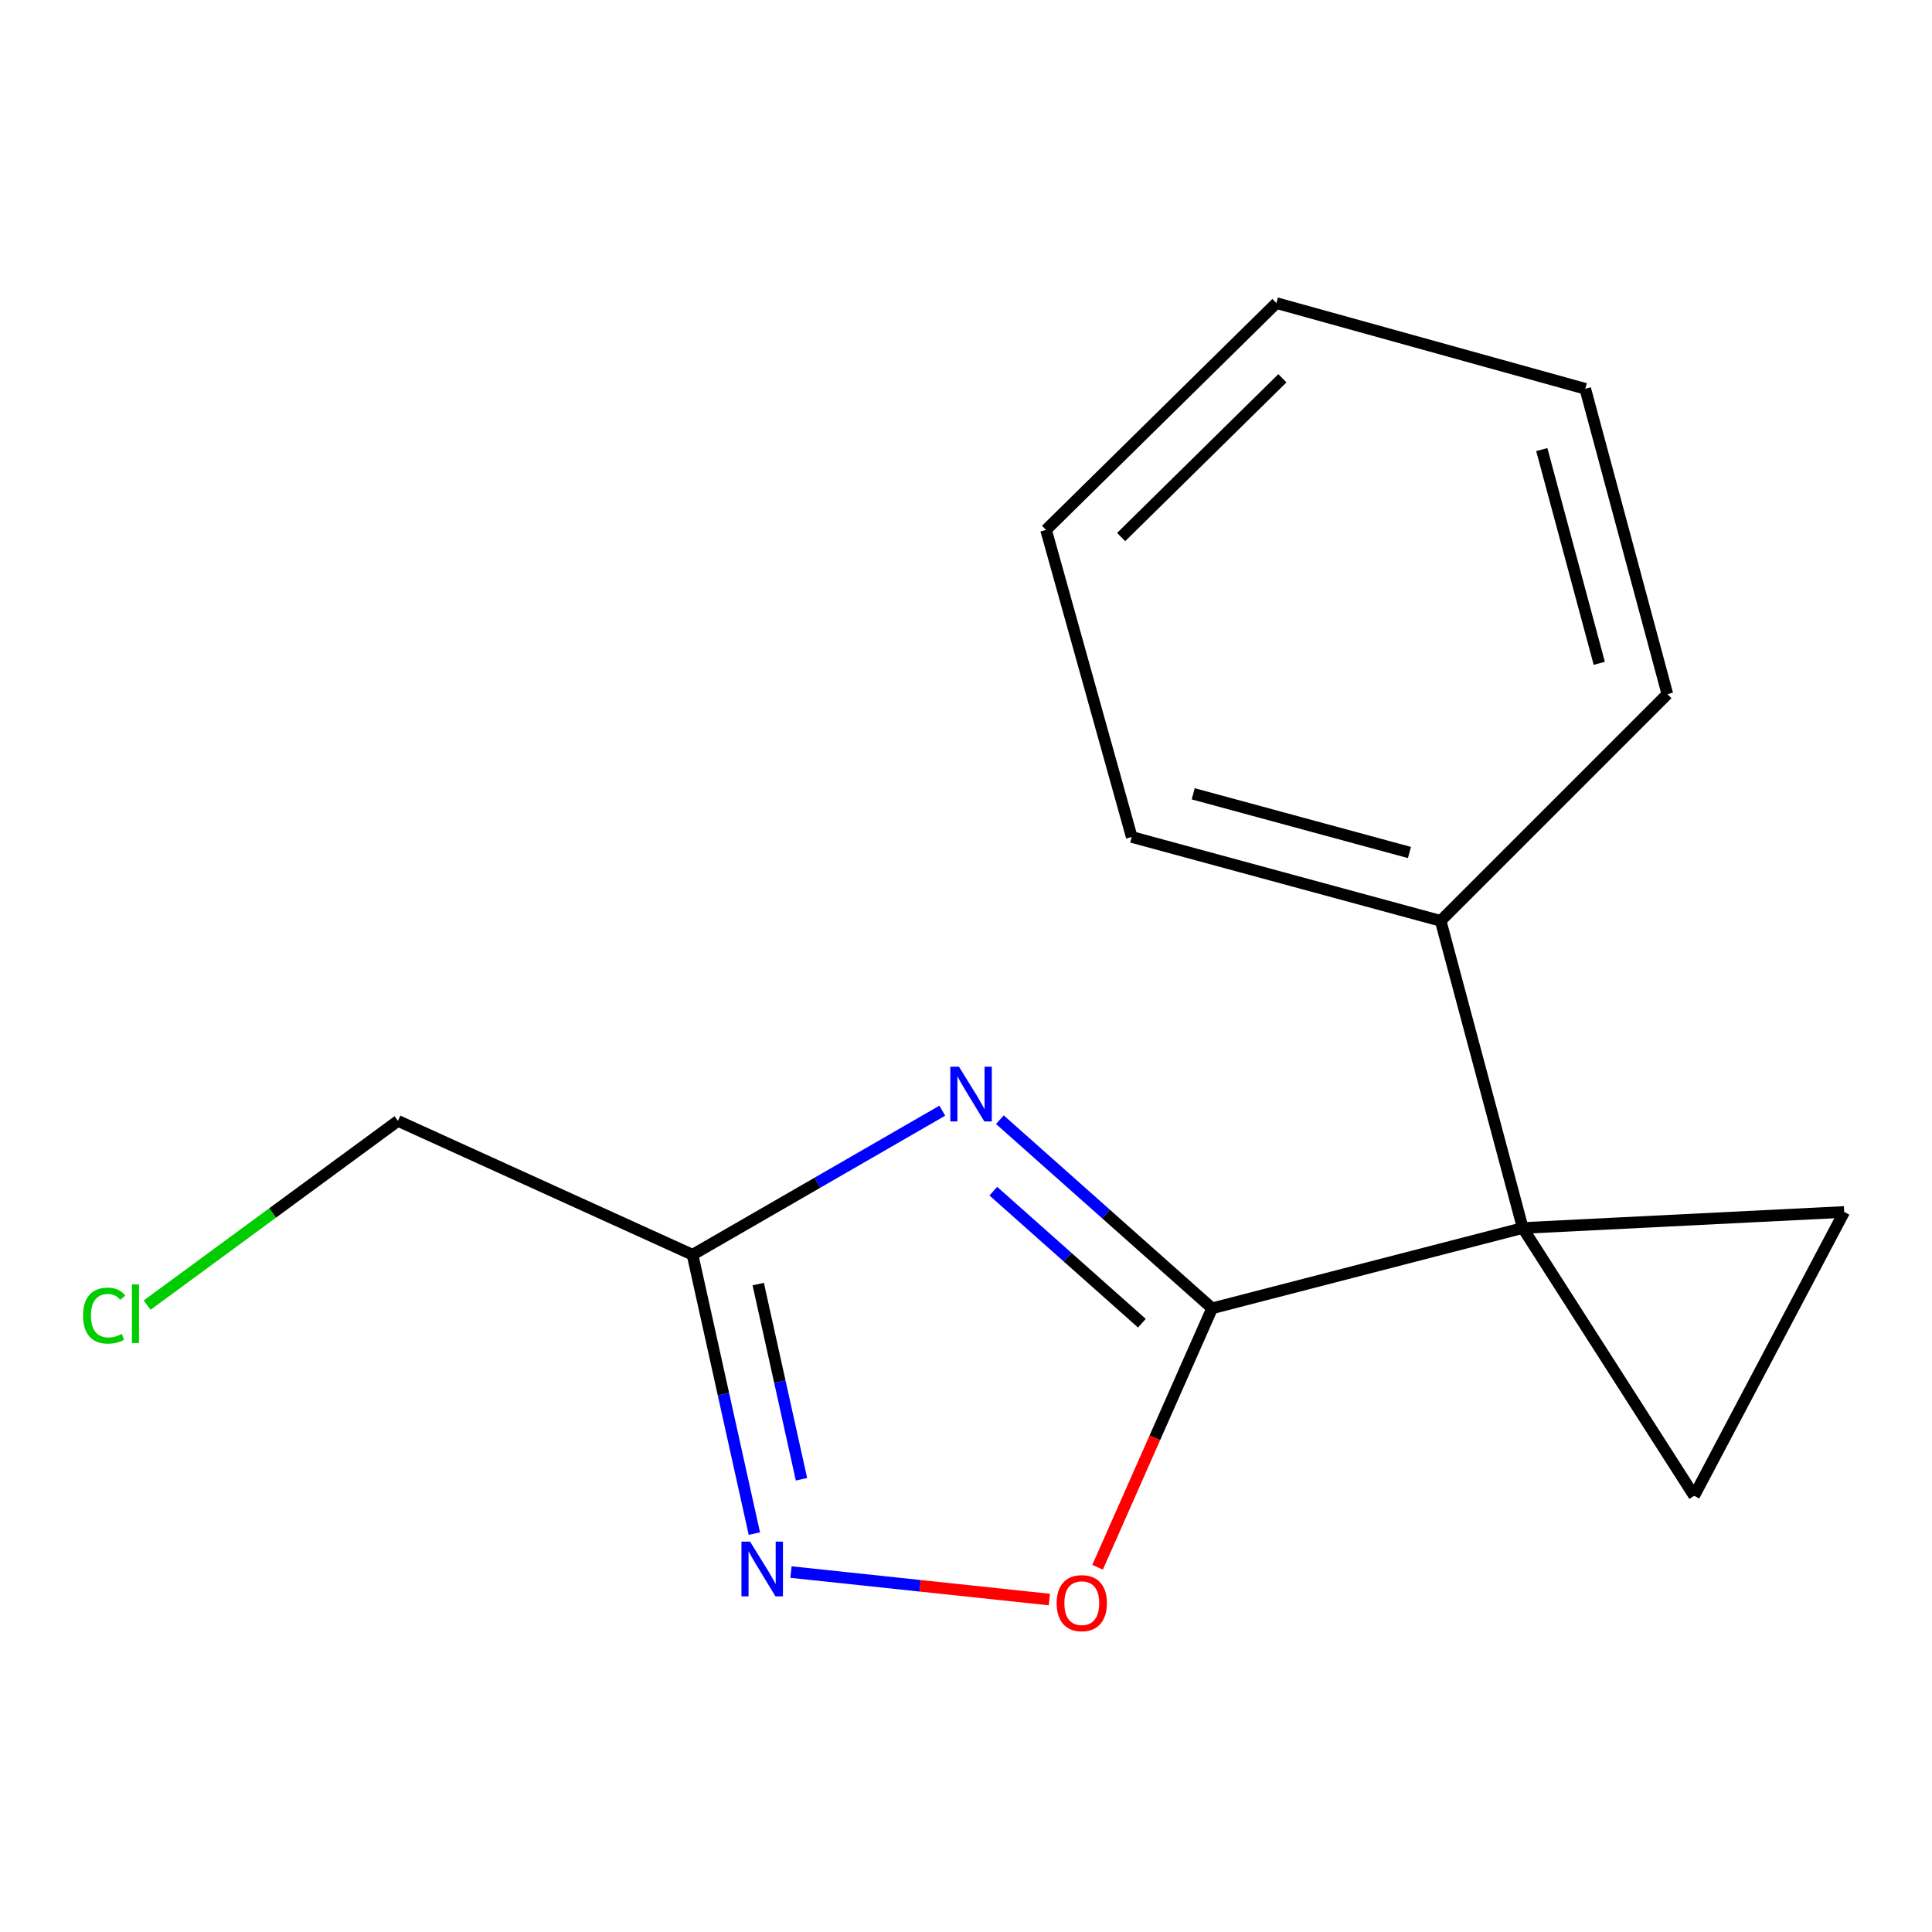 <?xml version='1.0' encoding='iso-8859-1'?>
<svg version='1.1' baseProfile='full'
              xmlns='http://www.w3.org/2000/svg'
                      xmlns:rdkit='http://www.rdkit.org/xml'
                      xmlns:xlink='http://www.w3.org/1999/xlink'
                  xml:space='preserve'
width='1000px' height='1000px' viewBox='0 0 1000 1000'>
<!-- END OF HEADER -->
<rect style='opacity:1.0;fill:#FFFFFF;stroke:none' width='1000' height='1000' x='0' y='0'> </rect>
<path class='bond-0' d='M 788.182,635.613 L 627.384,677.183' style='fill:none;fill-rule:evenodd;stroke:#000000;stroke-width:6px;stroke-linecap:butt;stroke-linejoin:miter;stroke-opacity:1' />
<path class='bond-4' d='M 788.182,635.613 L 954.545,627.306' style='fill:none;fill-rule:evenodd;stroke:#000000;stroke-width:6px;stroke-linecap:butt;stroke-linejoin:miter;stroke-opacity:1' />
<path class='bond-5' d='M 788.182,635.613 L 876.905,774.23' style='fill:none;fill-rule:evenodd;stroke:#000000;stroke-width:6px;stroke-linecap:butt;stroke-linejoin:miter;stroke-opacity:1' />
<path class='bond-7' d='M 788.182,635.613 L 745.681,476.626' style='fill:none;fill-rule:evenodd;stroke:#000000;stroke-width:6px;stroke-linecap:butt;stroke-linejoin:miter;stroke-opacity:1' />
<path class='bond-1' d='M 627.384,677.183 L 572.461,628.367' style='fill:none;fill-rule:evenodd;stroke:#000000;stroke-width:6px;stroke-linecap:butt;stroke-linejoin:miter;stroke-opacity:1' />
<path class='bond-1' d='M 572.461,628.367 L 517.537,579.551' style='fill:none;fill-rule:evenodd;stroke:#0000FF;stroke-width:6px;stroke-linecap:butt;stroke-linejoin:miter;stroke-opacity:1' />
<path class='bond-1' d='M 591.039,684.892 L 552.593,650.72' style='fill:none;fill-rule:evenodd;stroke:#000000;stroke-width:6px;stroke-linecap:butt;stroke-linejoin:miter;stroke-opacity:1' />
<path class='bond-1' d='M 552.593,650.72 L 514.146,616.549' style='fill:none;fill-rule:evenodd;stroke:#0000FF;stroke-width:6px;stroke-linecap:butt;stroke-linejoin:miter;stroke-opacity:1' />
<path class='bond-6' d='M 627.384,677.183 L 597.745,744.2' style='fill:none;fill-rule:evenodd;stroke:#000000;stroke-width:6px;stroke-linecap:butt;stroke-linejoin:miter;stroke-opacity:1' />
<path class='bond-6' d='M 597.745,744.2 L 568.106,811.217' style='fill:none;fill-rule:evenodd;stroke:#FF0000;stroke-width:6px;stroke-linecap:butt;stroke-linejoin:miter;stroke-opacity:1' />
<path class='bond-2' d='M 487.723,574.891 L 423.091,612.172' style='fill:none;fill-rule:evenodd;stroke:#0000FF;stroke-width:6px;stroke-linecap:butt;stroke-linejoin:miter;stroke-opacity:1' />
<path class='bond-2' d='M 423.091,612.172 L 358.458,649.453' style='fill:none;fill-rule:evenodd;stroke:#000000;stroke-width:6px;stroke-linecap:butt;stroke-linejoin:miter;stroke-opacity:1' />
<path class='bond-8' d='M 358.458,649.453 L 205.984,580.17' style='fill:none;fill-rule:evenodd;stroke:#000000;stroke-width:6px;stroke-linecap:butt;stroke-linejoin:miter;stroke-opacity:1' />
<path class='bond-16' d='M 358.458,649.453 L 374.454,721.62' style='fill:none;fill-rule:evenodd;stroke:#000000;stroke-width:6px;stroke-linecap:butt;stroke-linejoin:miter;stroke-opacity:1' />
<path class='bond-16' d='M 374.454,721.62 L 390.45,793.786' style='fill:none;fill-rule:evenodd;stroke:#0000FF;stroke-width:6px;stroke-linecap:butt;stroke-linejoin:miter;stroke-opacity:1' />
<path class='bond-16' d='M 392.454,664.631 L 403.652,715.148' style='fill:none;fill-rule:evenodd;stroke:#000000;stroke-width:6px;stroke-linecap:butt;stroke-linejoin:miter;stroke-opacity:1' />
<path class='bond-16' d='M 403.652,715.148 L 414.849,765.665' style='fill:none;fill-rule:evenodd;stroke:#0000FF;stroke-width:6px;stroke-linecap:butt;stroke-linejoin:miter;stroke-opacity:1' />
<path class='bond-3' d='M 409.411,813.696 L 476.277,820.809' style='fill:none;fill-rule:evenodd;stroke:#0000FF;stroke-width:6px;stroke-linecap:butt;stroke-linejoin:miter;stroke-opacity:1' />
<path class='bond-3' d='M 476.277,820.809 L 543.144,827.921' style='fill:none;fill-rule:evenodd;stroke:#FF0000;stroke-width:6px;stroke-linecap:butt;stroke-linejoin:miter;stroke-opacity:1' />
<path class='bond-15' d='M 954.545,627.306 L 876.905,774.23' style='fill:none;fill-rule:evenodd;stroke:#000000;stroke-width:6px;stroke-linecap:butt;stroke-linejoin:miter;stroke-opacity:1' />
<path class='bond-10' d='M 745.681,476.626 L 585.781,433.212' style='fill:none;fill-rule:evenodd;stroke:#000000;stroke-width:6px;stroke-linecap:butt;stroke-linejoin:miter;stroke-opacity:1' />
<path class='bond-10' d='M 729.532,441.253 L 617.602,410.863' style='fill:none;fill-rule:evenodd;stroke:#000000;stroke-width:6px;stroke-linecap:butt;stroke-linejoin:miter;stroke-opacity:1' />
<path class='bond-11' d='M 745.681,476.626 L 863.031,359.276' style='fill:none;fill-rule:evenodd;stroke:#000000;stroke-width:6px;stroke-linecap:butt;stroke-linejoin:miter;stroke-opacity:1' />
<path class='bond-9' d='M 205.984,580.17 L 141.074,627.848' style='fill:none;fill-rule:evenodd;stroke:#000000;stroke-width:6px;stroke-linecap:butt;stroke-linejoin:miter;stroke-opacity:1' />
<path class='bond-9' d='M 141.074,627.848 L 76.163,675.527' style='fill:none;fill-rule:evenodd;stroke:#00CC00;stroke-width:6px;stroke-linecap:butt;stroke-linejoin:miter;stroke-opacity:1' />
<path class='bond-12' d='M 585.781,433.212 L 541.436,274.275' style='fill:none;fill-rule:evenodd;stroke:#000000;stroke-width:6px;stroke-linecap:butt;stroke-linejoin:miter;stroke-opacity:1' />
<path class='bond-13' d='M 863.031,359.276 L 820.531,201.237' style='fill:none;fill-rule:evenodd;stroke:#000000;stroke-width:6px;stroke-linecap:butt;stroke-linejoin:miter;stroke-opacity:1' />
<path class='bond-13' d='M 827.776,343.337 L 798.025,232.709' style='fill:none;fill-rule:evenodd;stroke:#000000;stroke-width:6px;stroke-linecap:butt;stroke-linejoin:miter;stroke-opacity:1' />
<path class='bond-17' d='M 541.436,274.275 L 660.664,156.875' style='fill:none;fill-rule:evenodd;stroke:#000000;stroke-width:6px;stroke-linecap:butt;stroke-linejoin:miter;stroke-opacity:1' />
<path class='bond-17' d='M 580.303,277.975 L 663.763,195.795' style='fill:none;fill-rule:evenodd;stroke:#000000;stroke-width:6px;stroke-linecap:butt;stroke-linejoin:miter;stroke-opacity:1' />
<path class='bond-14' d='M 820.531,201.237 L 660.664,156.875' style='fill:none;fill-rule:evenodd;stroke:#000000;stroke-width:6px;stroke-linecap:butt;stroke-linejoin:miter;stroke-opacity:1' />
<path  class='atom-2' d='M 496.364 552.136
L 505.644 567.136
Q 506.564 568.616, 508.044 571.296
Q 509.524 573.976, 509.604 574.136
L 509.604 552.136
L 513.364 552.136
L 513.364 580.456
L 509.484 580.456
L 499.524 564.056
Q 498.364 562.136, 497.124 559.936
Q 495.924 557.736, 495.564 557.056
L 495.564 580.456
L 491.884 580.456
L 491.884 552.136
L 496.364 552.136
' fill='#0000FF'/>
<path  class='atom-4' d='M 388.252 797.952
L 397.532 812.952
Q 398.452 814.432, 399.932 817.112
Q 401.412 819.792, 401.492 819.952
L 401.492 797.952
L 405.252 797.952
L 405.252 826.272
L 401.372 826.272
L 391.412 809.872
Q 390.252 807.952, 389.012 805.752
Q 387.812 803.552, 387.452 802.872
L 387.452 826.272
L 383.772 826.272
L 383.772 797.952
L 388.252 797.952
' fill='#0000FF'/>
<path  class='atom-7' d='M 546.928 829.787
Q 546.928 822.987, 550.288 819.187
Q 553.648 815.387, 559.928 815.387
Q 566.208 815.387, 569.568 819.187
Q 572.928 822.987, 572.928 829.787
Q 572.928 836.667, 569.528 840.587
Q 566.128 844.467, 559.928 844.467
Q 553.688 844.467, 550.288 840.587
Q 546.928 836.707, 546.928 829.787
M 559.928 841.267
Q 564.248 841.267, 566.568 838.387
Q 568.928 835.467, 568.928 829.787
Q 568.928 824.227, 566.568 821.427
Q 564.248 818.587, 559.928 818.587
Q 555.608 818.587, 553.248 821.387
Q 550.928 824.187, 550.928 829.787
Q 550.928 835.507, 553.248 838.387
Q 555.608 841.267, 559.928 841.267
' fill='#FF0000'/>
<path  class='atom-10' d='M 42.989 680.954
Q 42.989 673.914, 46.269 670.234
Q 49.589 666.514, 55.869 666.514
Q 61.709 666.514, 64.829 670.634
L 62.189 672.794
Q 59.909 669.794, 55.869 669.794
Q 51.589 669.794, 49.309 672.674
Q 47.069 675.514, 47.069 680.954
Q 47.069 686.554, 49.389 689.434
Q 51.749 692.314, 56.309 692.314
Q 59.429 692.314, 63.069 690.434
L 64.189 693.434
Q 62.709 694.394, 60.469 694.954
Q 58.229 695.514, 55.749 695.514
Q 49.589 695.514, 46.269 691.754
Q 42.989 687.994, 42.989 680.954
' fill='#00CC00'/>
<path  class='atom-10' d='M 68.269 664.794
L 71.949 664.794
L 71.949 695.154
L 68.269 695.154
L 68.269 664.794
' fill='#00CC00'/>
</svg>
